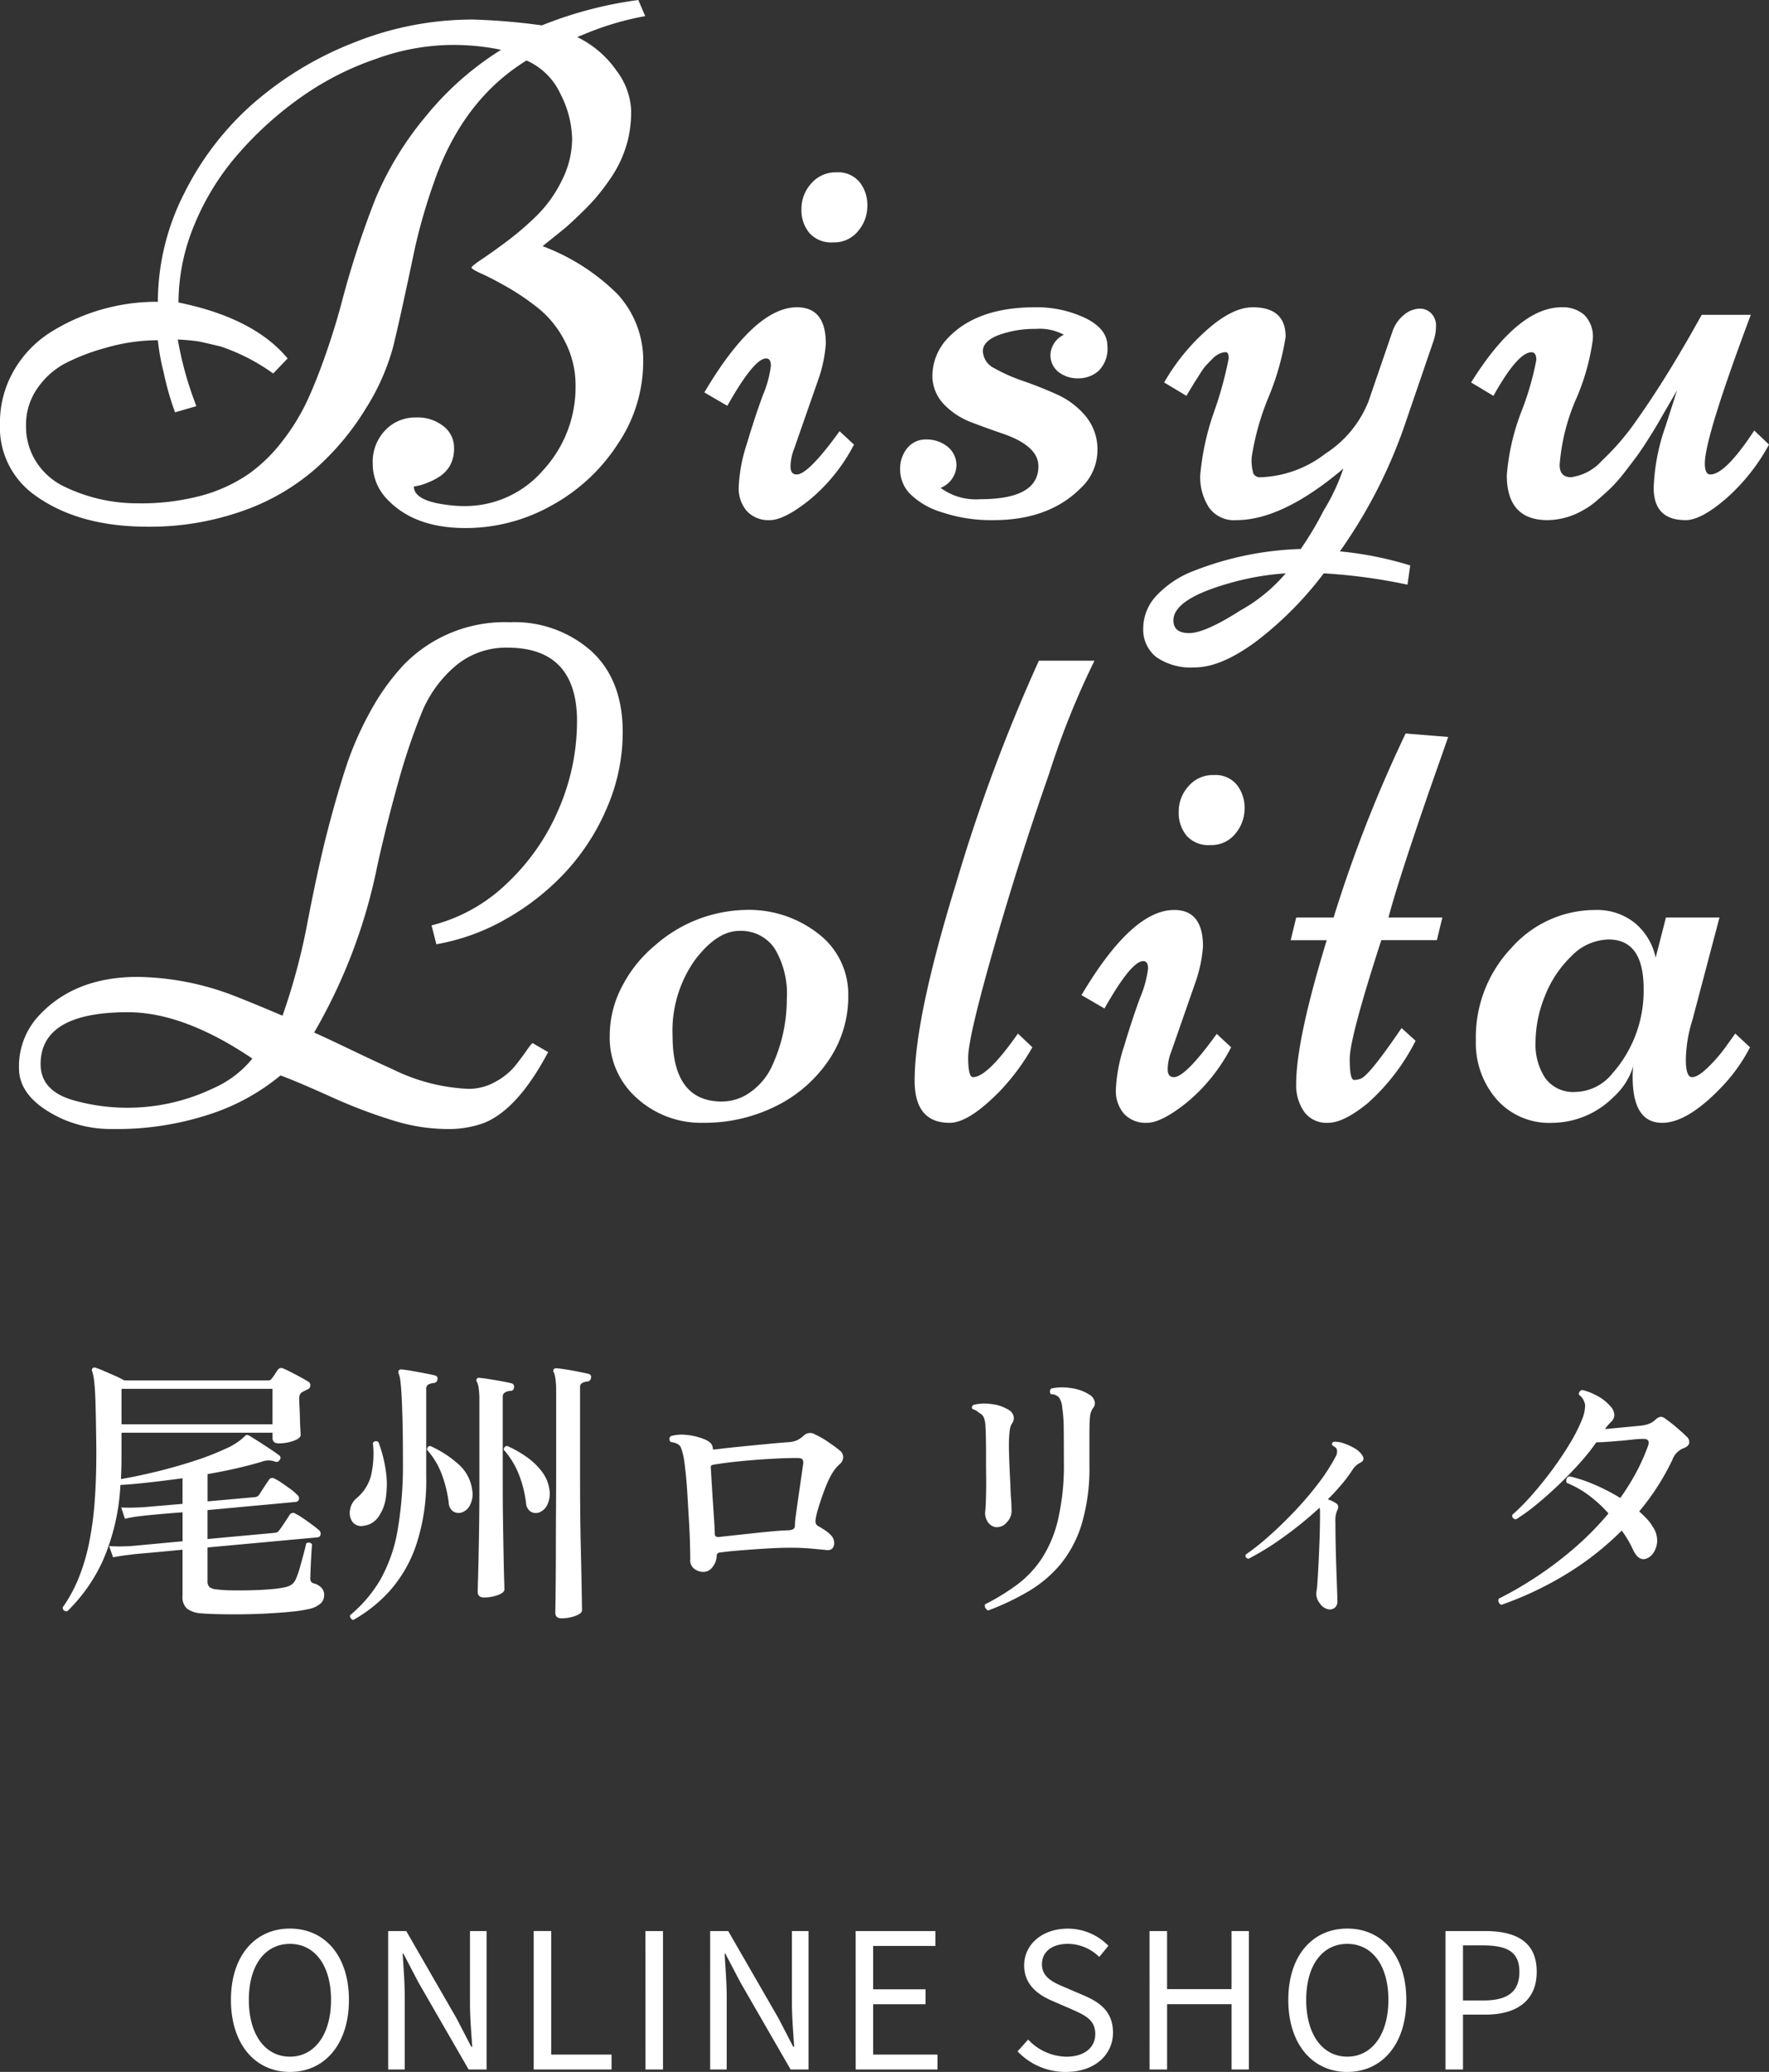 <?xml version="1.0" encoding="UTF-8"?>
<svg xmlns="http://www.w3.org/2000/svg" width="176.183" height="206.268" viewBox="0 0 176.183 206.268">
  <rect x="0" y="0" width="176.183" height="206.268" fill="#333333" stroke="none"/>
  <g id="グループ_2764" data-name="グループ 2764" transform="translate(-552 -337)">
    <g id="グループ_2729" data-name="グループ 2729" transform="translate(-261.507 -9.265)">
      <path id="パス_1358" data-name="パス 1358" d="M-69.942-10.8l-2.119.615a29.276,29.276,0,0,1-1.145-4.033,21.262,21.262,0,0,1-.564-3.145,18.668,18.668,0,0,0-5.178.752A20.773,20.773,0,0,0-83.118-15a7.869,7.869,0,0,0-2.666,2.444A6.282,6.282,0,0,0-86.9-8.87a6.5,6.5,0,0,0,1.077,3.708,6.8,6.8,0,0,0,2.854,2.427A16.638,16.638,0,0,0-75.8-1.128a23.227,23.227,0,0,0,6.443-.786A15.509,15.509,0,0,0-64.8-4,15.644,15.644,0,0,0-61.4-7.28a21.027,21.027,0,0,0,2.5-4.05q.957-2.068,1.88-4.734t1.538-4.99a92.058,92.058,0,0,1,3.367-10.356,32.108,32.108,0,0,1,5.007-8.22,30.24,30.24,0,0,1,7.52-6.648,23.624,23.624,0,0,0-5.229-.479,22.676,22.676,0,0,0-7.229,1.384,29.294,29.294,0,0,0-7.537,3.862,35.136,35.136,0,0,0-6.238,5.657,25.3,25.3,0,0,0-4.324,7.024,20.225,20.225,0,0,0-1.572,7.708q7.52,1.538,10.869,5.571l-1.436,1.5a19.568,19.568,0,0,0-5.264-2.7q-1.743-.41-2.085-.479a20.1,20.1,0,0,0-2.153-.205,34.242,34.242,0,0,0,1.47,5.605Zm44.023-40.435.684,1.606A28.609,28.609,0,0,0-31.08-47.92l-.923.376a10.133,10.133,0,0,1,3.914,3.35,7.035,7.035,0,0,1,1.453,3.879,12.076,12.076,0,0,1-.308,2.957,12.514,12.514,0,0,1-.752,2.153,13.022,13.022,0,0,1-1.179,2,21.074,21.074,0,0,1-1.35,1.743q-.615.7-1.521,1.572t-1.418,1.316q-.923.752-2.29,1.846A20.979,20.979,0,0,1-28-21.96a9.69,9.69,0,0,1,2.563,6.87,14.589,14.589,0,0,1-2.478,7.981A18.3,18.3,0,0,1-34.48-.957a17.449,17.449,0,0,1-8.665,2.29Q-48.2,1.333-50.9-1.5a5.032,5.032,0,0,1-1.47-3.589,4.517,4.517,0,0,1,1.248-3.315A4.091,4.091,0,0,1-48.1-9.673a4.136,4.136,0,0,1,2.8.889,2.669,2.669,0,0,1,1.025,2.068,3.518,3.518,0,0,1-.41,1.846,3.31,3.31,0,0,1-.974,1.042,6.121,6.121,0,0,1-1.179.615,5.066,5.066,0,0,1-1.436.41q0,1.5,3.726,1.88a11.49,11.49,0,0,0,1.2.068,10.261,10.261,0,0,0,7.964-3.589,12.162,12.162,0,0,0,3.213-8.374,9.435,9.435,0,0,0-1.06-4.426,10.043,10.043,0,0,0-2.6-3.264,24.091,24.091,0,0,0-3.059-2.1q-1.521-.872-2.581-1.35t-1.06-.632q0-.154,1.025-.837t2.512-1.794a29.612,29.612,0,0,0,2.957-2.546,12.773,12.773,0,0,0,2.5-3.5,9.271,9.271,0,0,0,1.025-4.153,10.2,10.2,0,0,0-1.162-4.46,6.645,6.645,0,0,0-3.384-3.333q-6.426,3.965-9.263,12.271a56.274,56.274,0,0,0-1.846,6.392q-1.5,7.144-2.187,9.9a22.5,22.5,0,0,1-2.717,6.1,26.126,26.126,0,0,1-5.042,6.016,22.078,22.078,0,0,1-7.314,4.2A27.655,27.655,0,0,1-74.8,1.2q-6.938,0-11.279-3.179a8.263,8.263,0,0,1-3.418-7.041,10.348,10.348,0,0,1,1.47-5.469,11,11,0,0,1,3.828-3.828A19.894,19.894,0,0,1-73.77-21.191a23.829,23.829,0,0,1,2.6-10.75,29.21,29.21,0,0,1,6.887-8.989A34.136,34.136,0,0,1-54.236-47a31.783,31.783,0,0,1,11.843-2.29,64.093,64.093,0,0,1,6.87.581A39.639,39.639,0,0,1-25.918-51.235ZM-12.831.547A2.94,2.94,0,0,1-15.1-.342a3.465,3.465,0,0,1-.82-2.444,15.8,15.8,0,0,1,.8-4.238q.8-2.683,1.606-4.871a11.011,11.011,0,0,0,.8-2.922q0-.735-.479-.735-1.2,0-3.862,4.717l-2.29-1.333q5.024-8.477,9.229-8.477,2.871,0,2.871,3.623a13.693,13.693,0,0,1-.684,3.384L-10.387-6.6A5.117,5.117,0,0,0-10.763-4.8q0,.8.615.8,1.162,0,4.272-4.307L-4.44-6.973A17.681,17.681,0,0,1-8.832-1.5Q-11.378.547-12.831.547Zm9.724-31.292a3.87,3.87,0,0,1-.923,2.512,3.055,3.055,0,0,1-2.5,1.128,2.9,2.9,0,0,1-2.358-.94,3.577,3.577,0,0,1-.786-2.375A3.751,3.751,0,0,1-8.7-32.966a3.188,3.188,0,0,1,2.512-1.111,2.76,2.76,0,0,1,2.307.974A3.689,3.689,0,0,1-3.107-30.745ZM4.307-.239A7.619,7.619,0,0,1,1.111-2.1,3.5,3.5,0,0,1,.154-4.478,3.233,3.233,0,0,1,.872-6.631a2.355,2.355,0,0,1,1.9-.854,3.314,3.314,0,0,1,2.085.7A2.36,2.36,0,0,1,5.759-4.8,2.481,2.481,0,0,1,4.187-2.666,5.924,5.924,0,0,0,8.152-1.538q5.776,0,5.776-3.281,0-2.051-3.657-3.281-1.5-.513-3.025-1.094A7.471,7.471,0,0,1,4.6-10.9a4.115,4.115,0,0,1-1.23-2.734A5.47,5.47,0,0,1,4.9-17.568q2.905-3.076,8.682-3.076a11.236,11.236,0,0,1,5.024,1.077Q20.8-18.491,20.8-16.782a3.092,3.092,0,0,1-.872,2.461,3.017,3.017,0,0,1-2.034.752,3.079,3.079,0,0,1-1.965-.632,2.114,2.114,0,0,1-.8-1.76,2.325,2.325,0,0,1,1.333-1.948,5.117,5.117,0,0,0-2.837-.581,10.327,10.327,0,0,0-3.623.6q-1.606.6-1.606,1.624A1.983,1.983,0,0,0,9.57-14.561,16.508,16.508,0,0,0,12.424-13.3q1.675.581,3.35,1.333A7.926,7.926,0,0,1,18.628-9.81a5.18,5.18,0,0,1,1.179,3.452,5.163,5.163,0,0,1-1.675,3.726Q14.954.547,9.451.547A15.493,15.493,0,0,1,4.307-.239ZM28.673-11.826l-2.222-1.333a20.751,20.751,0,0,1,4.255-5.229q2.546-2.256,4.563-2.256,3.281,0,3.281,2.939a26.182,26.182,0,0,1-1.692,5.981,25.96,25.96,0,0,0-1.692,6.016,4.7,4.7,0,0,0,.171,1.624.746.746,0,0,0,.752.359A11.118,11.118,0,0,0,42.5-6.067a11,11,0,0,0,4.29-5.178l2.393-6.973a3.59,3.59,0,0,1,1.162-1.675,2.5,2.5,0,0,1,1.521-.615,1.588,1.588,0,0,1,1.2.479,1.745,1.745,0,0,1,.461,1.265,4.838,4.838,0,0,1-.308,1.641l-2.6,7.588A49.944,49.944,0,0,1,43.952,3.657a34.627,34.627,0,0,1,7.007,1.4l-.273,1.914a55.793,55.793,0,0,0-8.34-1.128,34.927,34.927,0,0,1-6.785,6.819q-3.469,2.546-6.05,2.546a6.033,6.033,0,0,1-3.862-1.042,3.48,3.48,0,0,1-1.282-2.854,4.764,4.764,0,0,1,1.367-3.3,9.9,9.9,0,0,1,3.657-2.41A31.655,31.655,0,0,1,40.055,3.418a33.763,33.763,0,0,0,2.29-3.845A19.836,19.836,0,0,0,44.293-4.58Q38.244.547,33.629.547A3.047,3.047,0,0,1,30.9-.735,5.574,5.574,0,0,1,30.041-3.9a25.708,25.708,0,0,1,1.418-6.443,37.082,37.082,0,0,0,1.418-5.2q0-.632-.291-.632a1.552,1.552,0,0,0-.632.154,2.275,2.275,0,0,0-.667.479q-.325.325-.6.615a5.428,5.428,0,0,0-.6.8q-.325.513-.5.786Q28.878-12.2,28.673-11.826ZM38.551,5.845a26.432,26.432,0,0,0-5.64.991q-5.537,1.572-5.537,3.691,0,1.265,1.572,1.265t5.127-2.273A16.143,16.143,0,0,0,38.551,5.845ZM84.878-19.893Q80.3-7.69,80.3-5.093,80.3-4,80.845-4q1.5,0,4.375-4.375l1.47,1.4A19.653,19.653,0,0,1,82.4-1.589Q79.922.547,78.384.547q-3.179,0-3.179-3.213A20.385,20.385,0,0,1,76.368-8.75q1.162-3.589,1.162-3.623-.171.308-.82,1.418T75.752-9.3q-.308.547-1.008,1.658T73.582-5.9q-.461.632-1.23,1.624A15.344,15.344,0,0,1,70.984-2.7q-.6.581-1.418,1.282A7.916,7.916,0,0,1,67.994-.342a7.229,7.229,0,0,1-3.35.889q-4.067,0-4.067-4.478a22.466,22.466,0,0,1,1.47-6.375,28.726,28.726,0,0,0,1.47-5.093q0-.769-.479-.769-1.367,0-3.794,4.341l-2.222-1.333q4.683-7.485,9.023-7.485a3.208,3.208,0,0,1,2.29.8,3.088,3.088,0,0,1,.8,2.461,22.245,22.245,0,0,1-1.675,5.913A20.149,20.149,0,0,0,65.84-4.956q0,1.23,1.128,1.23a5.03,5.03,0,0,0,3.093-1.658,25.017,25.017,0,0,0,3.469-4.05q2.666-3.76,5.537-8.818l.923-1.641Zm-116.9,40.483q0-7.349-6.938-7.349a7.8,7.8,0,0,0-5.2,1.846,12.133,12.133,0,0,0-3.384,4.751,63.484,63.484,0,0,0-2.341,7.007q-1.145,4.1-2.034,8.135a54.276,54.276,0,0,1-6.289,16.577q1.23.547,3.76,1.76t4.067,1.9a18.791,18.791,0,0,0,7.554,1.948,5.384,5.384,0,0,0,2.7-.718A6.582,6.582,0,0,0-38.2,54.89q.667-.837,1.162-1.555t.6-.718l1.538.889q-3.008,5.674-6.357,7.041a10.308,10.308,0,0,1-3.862.615,18.307,18.307,0,0,1-5.178-.837,51.479,51.479,0,0,1-6.323-2.41q-3.5-1.572-4.939-2.085a21.379,21.379,0,0,1-6.99,3.845,29.519,29.519,0,0,1-9.758,1.487,12,12,0,0,1-5.024-1.025Q-87.6,58.154-87.6,55.112a7.377,7.377,0,0,1,1.88-5.127q3.589-3.965,9.946-3.965a27.588,27.588,0,0,1,9.6,1.88q1.846.718,4.819,1.982a62.847,62.847,0,0,0,2.5-9.365q1.025-5.3,1.914-8.767t1.829-6.392a32.412,32.412,0,0,1,2.461-5.691,22.719,22.719,0,0,1,3.367-4.717,14.023,14.023,0,0,1,10.6-4.238,11.485,11.485,0,0,1,8.083,2.871q3.127,2.871,3.127,8.066a18.916,18.916,0,0,1-1.555,7.5,22.154,22.154,0,0,1-4.119,6.409,24.578,24.578,0,0,1-5.93,4.683,21.281,21.281,0,0,1-6.956,2.529l-.479-1.88A16.626,16.626,0,0,0-39,36.707a21.868,21.868,0,0,0,5.161-7.417A22.012,22.012,0,0,0-32.026,20.591ZM-85.449,54.7q0,2.7,3.35,3.623a19.79,19.79,0,0,0,13.809-1.2,10.36,10.36,0,0,0,3.931-2.974q-6.836-4.614-12.407-4.614Q-85.449,49.541-85.449,54.7Zm56.684-2.837a10.489,10.489,0,0,1,1.248-4.939,12.982,12.982,0,0,1,3.23-4.016,14.075,14.075,0,0,1,8.921-3.555,11.23,11.23,0,0,1,7.451,2.427,7.587,7.587,0,0,1,2.905,6.067,11.276,11.276,0,0,1-2,6.545,13.613,13.613,0,0,1-5.281,4.529,15.923,15.923,0,0,1-7.161,1.624,9.515,9.515,0,0,1-6.6-2.444A8.016,8.016,0,0,1-28.766,51.865Zm11.177,6.563A4.878,4.878,0,0,0-14.632,57.4a6.485,6.485,0,0,0,2.1-2.666,15.793,15.793,0,0,0,1.4-6.494,8.713,8.713,0,0,0-1.23-5.076,4.029,4.029,0,0,0-3.486-1.726q-2.256,0-4.46,2.939a12.135,12.135,0,0,0-2.2,7.485Q-22.511,58.428-17.589,58.428ZM13.973,14.541H19.51A81.217,81.217,0,0,0,15,25.769q-3.042,8.7-5.554,17.5T6.932,54.036Q6.932,56,7.41,56q1.436,0,4.478-4.341l1.436,1.367A21.831,21.831,0,0,1,10.076,57.4Q7,60.547,5.086,60.547q-3.486,0-3.486-4.2,0-6.255,4.153-19.722A170.621,170.621,0,0,1,13.973,14.541ZM24.736,60.547a2.94,2.94,0,0,1-2.273-.889,3.465,3.465,0,0,1-.82-2.444,15.8,15.8,0,0,1,.8-4.238q.8-2.683,1.606-4.871a11.011,11.011,0,0,0,.8-2.922q0-.735-.479-.735-1.2,0-3.862,4.717l-2.29-1.333q5.024-8.477,9.229-8.477,2.871,0,2.871,3.623a13.693,13.693,0,0,1-.684,3.384L27.18,53.4A5.117,5.117,0,0,0,26.8,55.2q0,.8.615.8,1.162,0,4.272-4.307l1.436,1.333A17.681,17.681,0,0,1,28.735,58.5Q26.188,60.547,24.736,60.547ZM34.46,29.255a3.87,3.87,0,0,1-.923,2.512,3.055,3.055,0,0,1-2.5,1.128,2.9,2.9,0,0,1-2.358-.94A3.577,3.577,0,0,1,27.9,29.58a3.751,3.751,0,0,1,.974-2.546,3.188,3.188,0,0,1,2.512-1.111,2.76,2.76,0,0,1,2.307.974A3.689,3.689,0,0,1,34.46,29.255Zm8.866,10.852A135.184,135.184,0,0,1,50.5,21.787l4.238.342q-.376,1.094-1.846,5.264-3.179,9.194-4.1,12.715h5.366l-.547,2.256H48.077q-3.145,9.707-3.145,11.809t.427,2.1a1.7,1.7,0,0,0,.769-.171q.923-.513,3.965-4.99l1.4,1.265a21.08,21.08,0,0,1-4.717,6.169q-2.427,2-4,2A2.76,2.76,0,0,1,40.4,59.453a4.614,4.614,0,0,1-.8-2.8q0-4.341,3.042-14.287H39.054l.547-2.256Zm33.1,0h5.332l-2.7,10.22a13.674,13.674,0,0,0-.649,3.914q0,1.76.615,1.76t1.692-1.077a15.543,15.543,0,0,0,1.829-2.17l.786-1.094,1.47,1.367a16.942,16.942,0,0,1-2.871,4q-3.384,3.521-5.879,3.521-2.939,0-2.939-4.546a6.841,6.841,0,0,1,.068-1.128,6.758,6.758,0,0,1-1.948,3.076,8.732,8.732,0,0,1-6.169,2.6,6.98,6.98,0,0,1-5.5-2.341,8.531,8.531,0,0,1-2.068-5.862,12.927,12.927,0,0,1,3.555-9.229,11.125,11.125,0,0,1,8.34-3.76,5.967,5.967,0,0,1,3.965,1.316A6.092,6.092,0,0,1,75.4,44.106Zm-5.708,2.188a5.287,5.287,0,0,0-3.708,1.658,11.116,11.116,0,0,0-2.649,4,12.4,12.4,0,0,0-.923,4.563,6.053,6.053,0,0,0,.974,3.589,3.443,3.443,0,0,0,3.008,1.367,4.844,4.844,0,0,0,3.674-1.846,12.4,12.4,0,0,0,3.11-8.442Q74.2,42.295,70.718,42.295Z" transform="translate(903 397.5)" fill="#fff"></path>
      <path id="パス_1359" data-name="パス 1359" d="M14.448,1.372A2.551,2.551,0,0,1,13.118.9a1.569,1.569,0,0,1-.434-1.26V-4.956q-2.044.2-3.458.322T7.672-4.48l-.588.07q-.588.07-1.316.21L5.376-5.32a15.075,15.075,0,0,0,1.554.028l.658-.028,5.1-.476V-8.68q-1.484.112-2.548.21t-1.288.126l-.588.07a12.47,12.47,0,0,0-1.316.238L6.58-9.156q.9.028,1.54,0l.644-.028,3.92-.336v-2.548q-1.652.224-3.248.406T6.5-11.4a21.461,21.461,0,0,1-1.764,7.56A16.513,16.513,0,0,1,1.2,1.176q-.448,0-.448-.392a14.392,14.392,0,0,0,1.54-2.8A19.812,19.812,0,0,0,3.36-5.53a33.413,33.413,0,0,0,.6-4.578q.182-2.6.126-5.992-.028-2.212-.07-3.542t-.126-2.044a5.036,5.036,0,0,0-.2-1.022.271.271,0,0,1,.028-.308.293.293,0,0,1,.308-.056,7.946,7.946,0,0,1,.8.308q.518.224,1.092.476a10.418,10.418,0,0,1,.966.476H21.224a.377.377,0,0,0,.336-.168,4.82,4.82,0,0,0,.322-.448q.182-.28.322-.476a.426.426,0,0,1,.532-.084q.28.112.77.364t.98.518q.49.266.742.434a.375.375,0,0,1,.182.378.412.412,0,0,1-.266.378q-.252.112-.5.252a.567.567,0,0,0-.252.238.994.994,0,0,0-.084.462q0,.252.028.8t.042,1.134q.014.588.042,1.05t.028.6q0,.336-.714.588a4.385,4.385,0,0,1-1.47.252q-.616,0-.616-.56v-.5H6.608V-14.2q0,.56-.014,1.106t-.042,1.106q1.792-.308,3.71-.784t3.668-1.05a26.5,26.5,0,0,0,3.052-1.19,6.4,6.4,0,0,0,1.862-1.2,1.025,1.025,0,0,1,.2-.168.5.5,0,0,1,.308.084q.336.2.924.574t1.176.77q.588.392.84.588a.294.294,0,0,1,.084.448.363.363,0,0,1-.448.2,1.848,1.848,0,0,0-1.344,0q-1.12.336-2.52.658t-2.884.574v2.716l4.7-.42a.591.591,0,0,0,.448-.252q.14-.224.476-.742t.476-.714a.394.394,0,0,1,.56-.14,5.215,5.215,0,0,1,.756.448q.448.308.868.616a3.934,3.934,0,0,1,.616.532.429.429,0,0,1,.2.448.328.328,0,0,1-.308.28L15.176-8.9V-6.02l6.692-.616a.552.552,0,0,0,.448-.252q.112-.14.322-.448t.42-.63q.21-.322.294-.462a.409.409,0,0,1,.588-.112,6.785,6.785,0,0,1,.784.476q.448.308.882.63t.658.518a.441.441,0,0,1,.168.448.317.317,0,0,1-.28.28L15.176-5.18v3.332a.785.785,0,0,0,.2.616,1.28,1.28,0,0,0,.672.224,14.287,14.287,0,0,0,1.6.1q.952.014,1.988-.014t1.96-.112a9.3,9.3,0,0,0,1.456-.224,1.7,1.7,0,0,0,.616-.322,1.671,1.671,0,0,0,.364-.6,8.464,8.464,0,0,0,.35-1.036q.21-.728.392-1.428T25-5.572a.4.4,0,0,1,.588.084q-.028.252-.07.938t-.07,1.358q-.028.672-.028.952a.768.768,0,0,0,.056.448.493.493,0,0,0,.336.2,1.564,1.564,0,0,1,.686.406.972.972,0,0,1,.294.714,1.166,1.166,0,0,1-.322.84,2.477,2.477,0,0,1-1.106.56,13.024,13.024,0,0,1-1.778.28q-1.106.112-2.394.182t-2.59.084q-1.3.014-2.394-.014T14.448,1.372ZM6.608-17.444H21.644v-3.528H6.608ZM50.456,1.876q-.644,0-.644-.56,0-.084.014-.994t.028-2.394q.014-1.484.014-3.276t.014-3.7q.014-1.9.014-3.64v-8.092a7.922,7.922,0,0,0-.07-1.176,2.944,2.944,0,0,0-.154-.644.271.271,0,0,1-.028-.308.364.364,0,0,1,.308-.112q.336.028.952.126t1.246.224q.63.126.966.21a.308.308,0,0,1,.252.392A.384.384,0,0,1,53-21.7a1.437,1.437,0,0,0-.5.14.451.451,0,0,0-.224.448v8.456q0,1.708.014,3.57t.056,3.626q.042,1.764.07,3.192T52.458.056q.014.9.014,1.008,0,.336-.672.574A4,4,0,0,1,50.456,1.876ZM29.68,2.044a.447.447,0,0,1-.252-.2.384.384,0,0,1-.056-.28,13.333,13.333,0,0,0,3.01-3.528A15.224,15.224,0,0,0,34.09-6.8a38.213,38.213,0,0,0,.546-7.028q0-2.436-.042-4.046t-.1-2.562q-.056-.952-.126-1.414a2.413,2.413,0,0,0-.154-.63.417.417,0,0,1,0-.308.279.279,0,0,1,.28-.112q.364.028,1.008.14t1.3.238q.658.126.994.21t.28.392a.384.384,0,0,1-.364.364,1.575,1.575,0,0,0-.518.14.471.471,0,0,0-.238.476v8.708a20.325,20.325,0,0,1-.994,6.79A13.357,13.357,0,0,1,33.32-.854,14.187,14.187,0,0,1,29.68,2.044ZM42.728-.2q-.644,0-.644-.56,0-.168.042-1.666t.084-3.906q.042-2.408.042-5.292v-8.232a7.923,7.923,0,0,0-.07-1.176A2.009,2.009,0,0,0,42-21.672a.3.3,0,0,1,0-.308.275.275,0,0,1,.28-.084q.336.028.952.126t1.232.21q.616.112.952.2a.332.332,0,0,1,.28.42.326.326,0,0,1-.364.336,1.392,1.392,0,0,0-.518.154.475.475,0,0,0-.238.462v8.568q0,1.96.028,3.794T44.66-4.48q.028,1.484.056,2.408t.028,1.064q0,.336-.672.574A4,4,0,0,1,42.728-.2ZM30.716-7.336a1.1,1.1,0,0,1-1.12-.406,1.586,1.586,0,0,1-.224-1.19,1.831,1.831,0,0,1,.644-1.148,4.351,4.351,0,0,0,1.428-2.2,9.477,9.477,0,0,0,.2-3.29.345.345,0,0,1,.56-.084,13.321,13.321,0,0,1,.742,2.94,8.965,8.965,0,0,1-.014,2.6,4.314,4.314,0,0,1-.756,1.918A2.086,2.086,0,0,1,30.716-7.336ZM48.244-8.68a1,1,0,0,1-.868-.056A1.086,1.086,0,0,1,46.9-9.6a11.49,11.49,0,0,0-.742-2.912,8.153,8.153,0,0,0-1.47-2.38.317.317,0,0,1,.07-.266.319.319,0,0,1,.266-.126A11.158,11.158,0,0,1,46.942-14.2a6.891,6.891,0,0,1,1.526,1.456,3.817,3.817,0,0,1,.756,1.792,2.56,2.56,0,0,1-.182,1.47A1.511,1.511,0,0,1,48.244-8.68Zm-7.784.028a1.018,1.018,0,0,1-.812-.112A1.092,1.092,0,0,1,39.2-9.6a12.317,12.317,0,0,0-.714-2.912,7.7,7.7,0,0,0-1.442-2.38.317.317,0,0,1,.07-.266.293.293,0,0,1,.238-.126A10.605,10.605,0,0,1,40.1-13.524a4.091,4.091,0,0,1,1.428,2.576,2.393,2.393,0,0,1-.2,1.526A1.41,1.41,0,0,1,40.46-8.652ZM64.54-2.744a1.511,1.511,0,0,1-.882-.308A1.028,1.028,0,0,1,63.252-4q0-.616-.028-1.624t-.1-2.212q-.07-1.2-.14-2.394t-.168-2.17q-.1-.98-.182-1.512a5.7,5.7,0,0,0-.322-1.232q-.182-.42-.994-.532a.379.379,0,0,1,0-.588,3.868,3.868,0,0,1,1.5-.126,6.311,6.311,0,0,1,1.834.434q.84.336.84.9,0,.168.28.112,1.12-.14,2.52-.28t2.73-.266q1.33-.126,2.17-.182a2.339,2.339,0,0,0,.756-.21,3.021,3.021,0,0,0,.672-.49.9.9,0,0,1,1.064-.056,7.62,7.62,0,0,1,1.232.7q.756.5,1.232.9a.835.835,0,0,1,.336.658.916.916,0,0,1-.336.686,3.932,3.932,0,0,0-.546.6,6.934,6.934,0,0,0-.462.77,14.706,14.706,0,0,0-.6,1.428q-.322.868-.546,1.638A6.805,6.805,0,0,0,75.74-7.98q-.084.5.252.672.308.168.686.42a2.917,2.917,0,0,1,.574.476,1.09,1.09,0,0,1,.308,1.036q-.14.532-.784.448-.56-.056-1.5-.14t-2-.084q-1.148,0-2.492.084t-2.562.182q-1.218.1-2.03.21a.321.321,0,0,0-.308.336,1.829,1.829,0,0,1-.378,1.064A1.142,1.142,0,0,1,64.54-2.744Zm1.512-3.472,1.4-.154,1.932-.21q1.036-.112,1.988-.2T73-6.888q.672-.028.672-.42a9.635,9.635,0,0,1,.1-1.092q.1-.756.238-1.708t.266-1.834l.21-1.47a.731.731,0,0,0-.056-.532q-.112-.14-.532-.14-1.176,0-2.632.084t-2.912.224q-1.456.14-2.66.336a.92.92,0,0,0-.322.084q-.1.056-.07.28.028.476.084,1.414t.126,1.988q.07,1.05.126,1.918t.056,1.2q0,.224.112.28A.556.556,0,0,0,66.052-6.216Zm26.88,7.308a.585.585,0,0,1-.294-.266.361.361,0,0,1-.014-.35A22.45,22.45,0,0,0,95.76-1.442a10.474,10.474,0,0,0,2.478-2.6,12.255,12.255,0,0,0,1.638-3.892,23.847,23.847,0,0,0,.588-5.726q0-1.82-.014-3.234a14.645,14.645,0,0,0-.154-2.226,1.993,1.993,0,0,0-.322-.994,1.042,1.042,0,0,0-.8-.322.4.4,0,0,1-.1-.294A.42.42,0,0,1,99.2-21a5.146,5.146,0,0,1,1.89-.056,4.5,4.5,0,0,1,1.974.7,1.071,1.071,0,0,1,.448.588.724.724,0,0,1-.112.672,1.753,1.753,0,0,0-.336.91q-.056.546-.056,1.778v3.052a19.493,19.493,0,0,1-.756,5.8,11.639,11.639,0,0,1-2.114,4.032A12.306,12.306,0,0,1,96.936-.812,25.56,25.56,0,0,1,92.932,1.092Zm.9-8.288a1.08,1.08,0,0,1-.91-.476,1.546,1.546,0,0,1-.294-1.092q.056-.42.084-1.61t0-2.674v-1.568q0-.812-.014-1.5t-.042-1.05a2.72,2.72,0,0,0-.168-.952.874.874,0,0,0-.448-.448,1.686,1.686,0,0,0-.672-.392q-.168-.252.112-.42a4.538,4.538,0,0,1,1.708-.084,4.143,4.143,0,0,1,1.736.56,1.052,1.052,0,0,1,.5.56.85.85,0,0,1-.084.756,1.5,1.5,0,0,0-.252.644q-.056.364-.084.868-.028.616,0,1.61t.084,2.072q.056,1.078.084,1.974.056.616.07,1.064t.014.588a1.605,1.605,0,0,1-.448,1.05A1.291,1.291,0,0,1,93.828-7.2ZM126.812.98a1.329,1.329,0,0,1-.854-.588,1.519,1.519,0,0,1-.35-1.092,9.11,9.11,0,0,0,.112-1.064q.056-.812.112-1.946t.1-2.366q.042-1.232.042-2.352v-.406a.66.66,0,0,0-.056-.294,36.569,36.569,0,0,1-3.7,3,26.766,26.766,0,0,1-3.36,2.072q-.392-.084-.28-.42a22.993,22.993,0,0,0,2.2-1.736q1.246-1.092,2.548-2.45a33.554,33.554,0,0,0,2.408-2.8,18.956,18.956,0,0,0,1.778-2.73.973.973,0,0,0,.14-.728.38.38,0,0,0-.168-.238q-.14-.1-.28-.182a.244.244,0,0,1,.14-.364,2.683,2.683,0,0,1,1.022.168,5.416,5.416,0,0,1,1.078.5,2.138,2.138,0,0,1,.728.672q.336.5-.2.756a1.894,1.894,0,0,0-.728.644,14.337,14.337,0,0,1-1.134,1.526q-.63.742-1.358,1.47a3.419,3.419,0,0,1,.868.42q.308.252.056.7a2.468,2.468,0,0,0-.168,1.12q0,1.12.028,2.408t.07,2.464q.042,1.176.07,2t.028,1.022a.787.787,0,0,1-.266.658A.781.781,0,0,1,126.812.98Zm17.22-.448a.466.466,0,0,1-.266-.266.416.416,0,0,1,.014-.35,36.984,36.984,0,0,0,3.7-2.142,36.555,36.555,0,0,0,3.766-2.842,29.885,29.885,0,0,0,3.458-3.5,13.006,13.006,0,0,0-1.89-1.75,10.031,10.031,0,0,0-2.282-1.3q-.14-.5.28-.644a14.114,14.114,0,0,1,2.492.826,19.747,19.747,0,0,1,2.576,1.33,23.726,23.726,0,0,0,1.54-2.464,20.021,20.021,0,0,0,1.2-2.66q.308-.784-.476-.756a8.8,8.8,0,0,0-.938.056q-.518.056-1.078.112l-1.4.112q-.7.056-1.232.056a21.79,21.79,0,0,1-1.694,2.114q-.994,1.106-2.114,2.17t-2.2,1.946a17.722,17.722,0,0,1-2,1.442q-.42-.056-.364-.448a22.717,22.717,0,0,0,1.988-2.016q1.036-1.176,2.016-2.506t1.75-2.618a16.4,16.4,0,0,0,1.19-2.352,3.776,3.776,0,0,0,.308-1.428,1.512,1.512,0,0,0-.616-1.036.4.4,0,0,1,.07-.308.38.38,0,0,1,.238-.168,5.54,5.54,0,0,1,1.414.532,4.535,4.535,0,0,1,1.386,1.064,1.381,1.381,0,0,1,.42.868.965.965,0,0,1-.308.7q-.2.2-.336.35a2.651,2.651,0,0,0-.28.378q.924-.084,1.932-.182l1.6-.154a3.151,3.151,0,0,0,.868-.2,2.155,2.155,0,0,0,.616-.392.962.962,0,0,1,.518-.294.752.752,0,0,1,.49.21,12.28,12.28,0,0,1,1.064.826q.644.546,1.036.938a.677.677,0,0,1,.252.63q-.056.35-.616.546a1.97,1.97,0,0,0-1.064,1.148,24.057,24.057,0,0,1-3.3,5.124,9.753,9.753,0,0,1,.77.742,4.226,4.226,0,0,1,.574.77,2.4,2.4,0,0,1,.448,1.414,2.191,2.191,0,0,1-.35,1.162,1.481,1.481,0,0,1-.742.616q-.756.252-1.288-.84a10.871,10.871,0,0,0-1.148-1.96,29.392,29.392,0,0,1-5.6,4.382A33.689,33.689,0,0,1,144.032.532Z" transform="translate(819 505.5)" fill="#fff"></path>
    </g>
    <path id="パス_1345" data-name="パス 1345" d="M-39.084,4.558c3.454,0,5.876-2.76,5.876-7.172s-2.422-7.1-5.876-7.1-5.876,2.685-5.876,7.1S-42.539,4.558-39.084,4.558Zm0-1.521c-2.478,0-4.093-2.215-4.093-5.651,0-3.454,1.615-5.576,4.093-5.576,2.459,0,4.093,2.122,4.093,5.576C-34.991.821-36.625,3.037-39.084,3.037ZM-29.3,4.313h1.652V-2.915c0-1.446-.131-2.91-.207-4.3h.075L-26.3-4.379l5.013,8.693H-19.5V-9.467h-1.652V-2.3c0,1.427.131,2.966.225,4.356h-.094L-22.488-.774-27.5-9.467h-1.8Zm14.494,0h7.754V2.83h-6.008v-12.3h-1.746Zm11.133,0H-1.93V-9.467H-3.676Zm6.44,0H4.416V-2.915c0-1.446-.131-2.91-.207-4.3h.075L5.768-4.379l5.013,8.693h1.784V-9.467H10.912V-2.3c0,1.427.131,2.966.225,4.356h-.094L9.579-.774,4.566-9.467h-1.8Zm14.494,0h8.148V2.83H19V-2.182h5.219V-3.666H19V-7.984h6.2V-9.467H17.258Zm20.952.244c2.872,0,4.675-1.727,4.675-3.905,0-2.046-1.239-2.985-2.835-3.68l-1.971-.845c-1.07-.451-2.272-.957-2.272-2.29,0-1.239,1.014-2.028,2.572-2.028a4.458,4.458,0,0,1,3.135,1.3L42.434-8a5.643,5.643,0,0,0-4.055-1.708c-2.5,0-4.337,1.539-4.337,3.661,0,2.009,1.521,2.985,2.8,3.53l1.99.864c1.3.582,2.29,1.033,2.29,2.441,0,1.352-1.089,2.253-2.891,2.253a5.331,5.331,0,0,1-3.792-1.708L33.385,2.511A6.576,6.576,0,0,0,38.21,4.558Zm8.317-.244h1.746v-6.5h6.421v6.5h1.727V-9.467H54.694v5.783H48.273V-9.467H46.527Zm19.694.244c3.454,0,5.876-2.76,5.876-7.172s-2.422-7.1-5.876-7.1-5.876,2.685-5.876,7.1S62.767,4.558,66.221,4.558Zm0-1.521c-2.478,0-4.093-2.215-4.093-5.651,0-3.454,1.615-5.576,4.093-5.576,2.459,0,4.093,2.122,4.093,5.576C70.314.821,68.681,3.037,66.221,3.037ZM76,4.313h1.746V-1.15H80.02c3.023,0,5.069-1.352,5.069-4.262,0-3-2.065-4.055-5.144-4.055H76Zm1.746-6.871V-8.04H79.72c2.422,0,3.642.638,3.642,2.628,0,1.971-1.145,2.854-3.567,2.854Z" transform="translate(619.96 538.711)" fill="#fff"></path>
  </g>
</svg>
